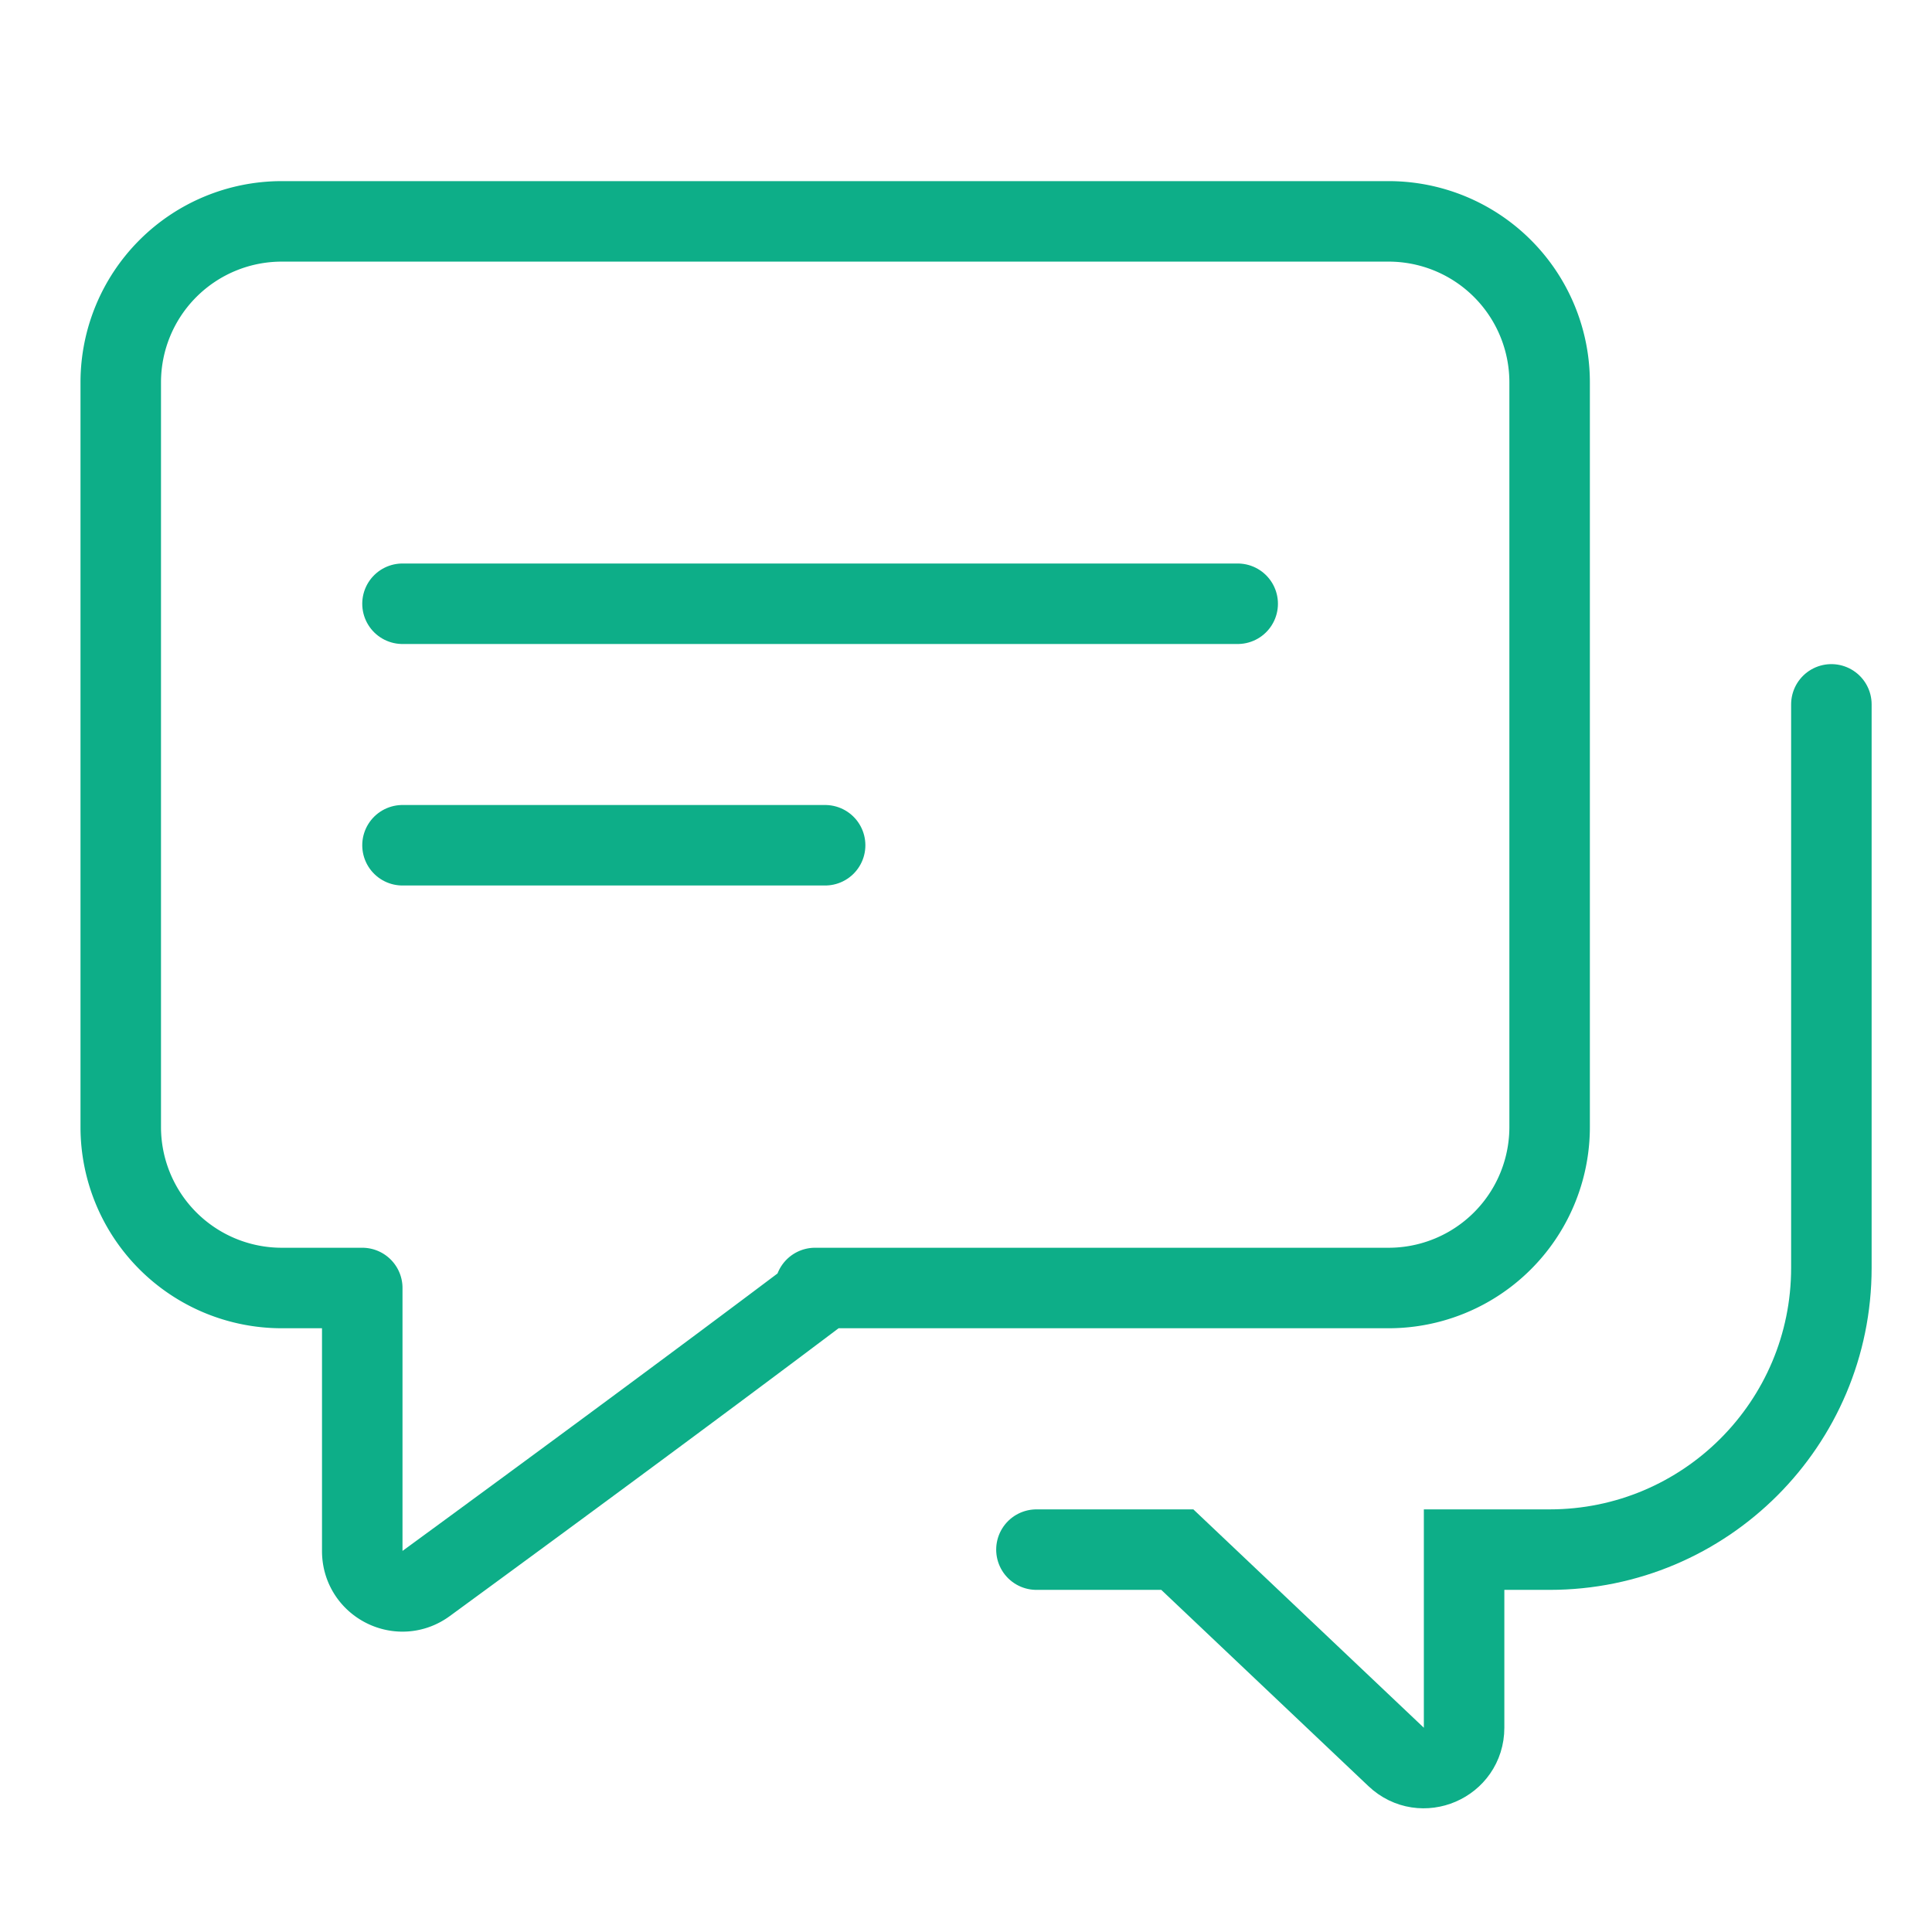 <svg xmlns="http://www.w3.org/2000/svg" width="96" height="96" fill="none" viewBox="0 0 96 96">
  <path stroke="#0DAE88" stroke-linecap="round" stroke-width="4" d="M18 64v13.07c0 1.636 1.848 2.583 3.168 1.618C25.722 75.357 34.306 69.054 41 64m-23 0h-4a8 8 0 0 1-8-8V19a8 8 0 0 1 8-8h55a8 8 0 0 1 8 8v37a8 8 0 0 1-8 8H40.5"/>
  <path stroke="#0DAE88" stroke-linecap="round" stroke-width="4" d="M91 35v28c0 7.732-6.268 14-14 14h-4.25v8.85c0 1.756-2.1 2.66-3.376 1.452L58.5 77h-7M20 30h41.5M20 42h21"/>
</svg>
